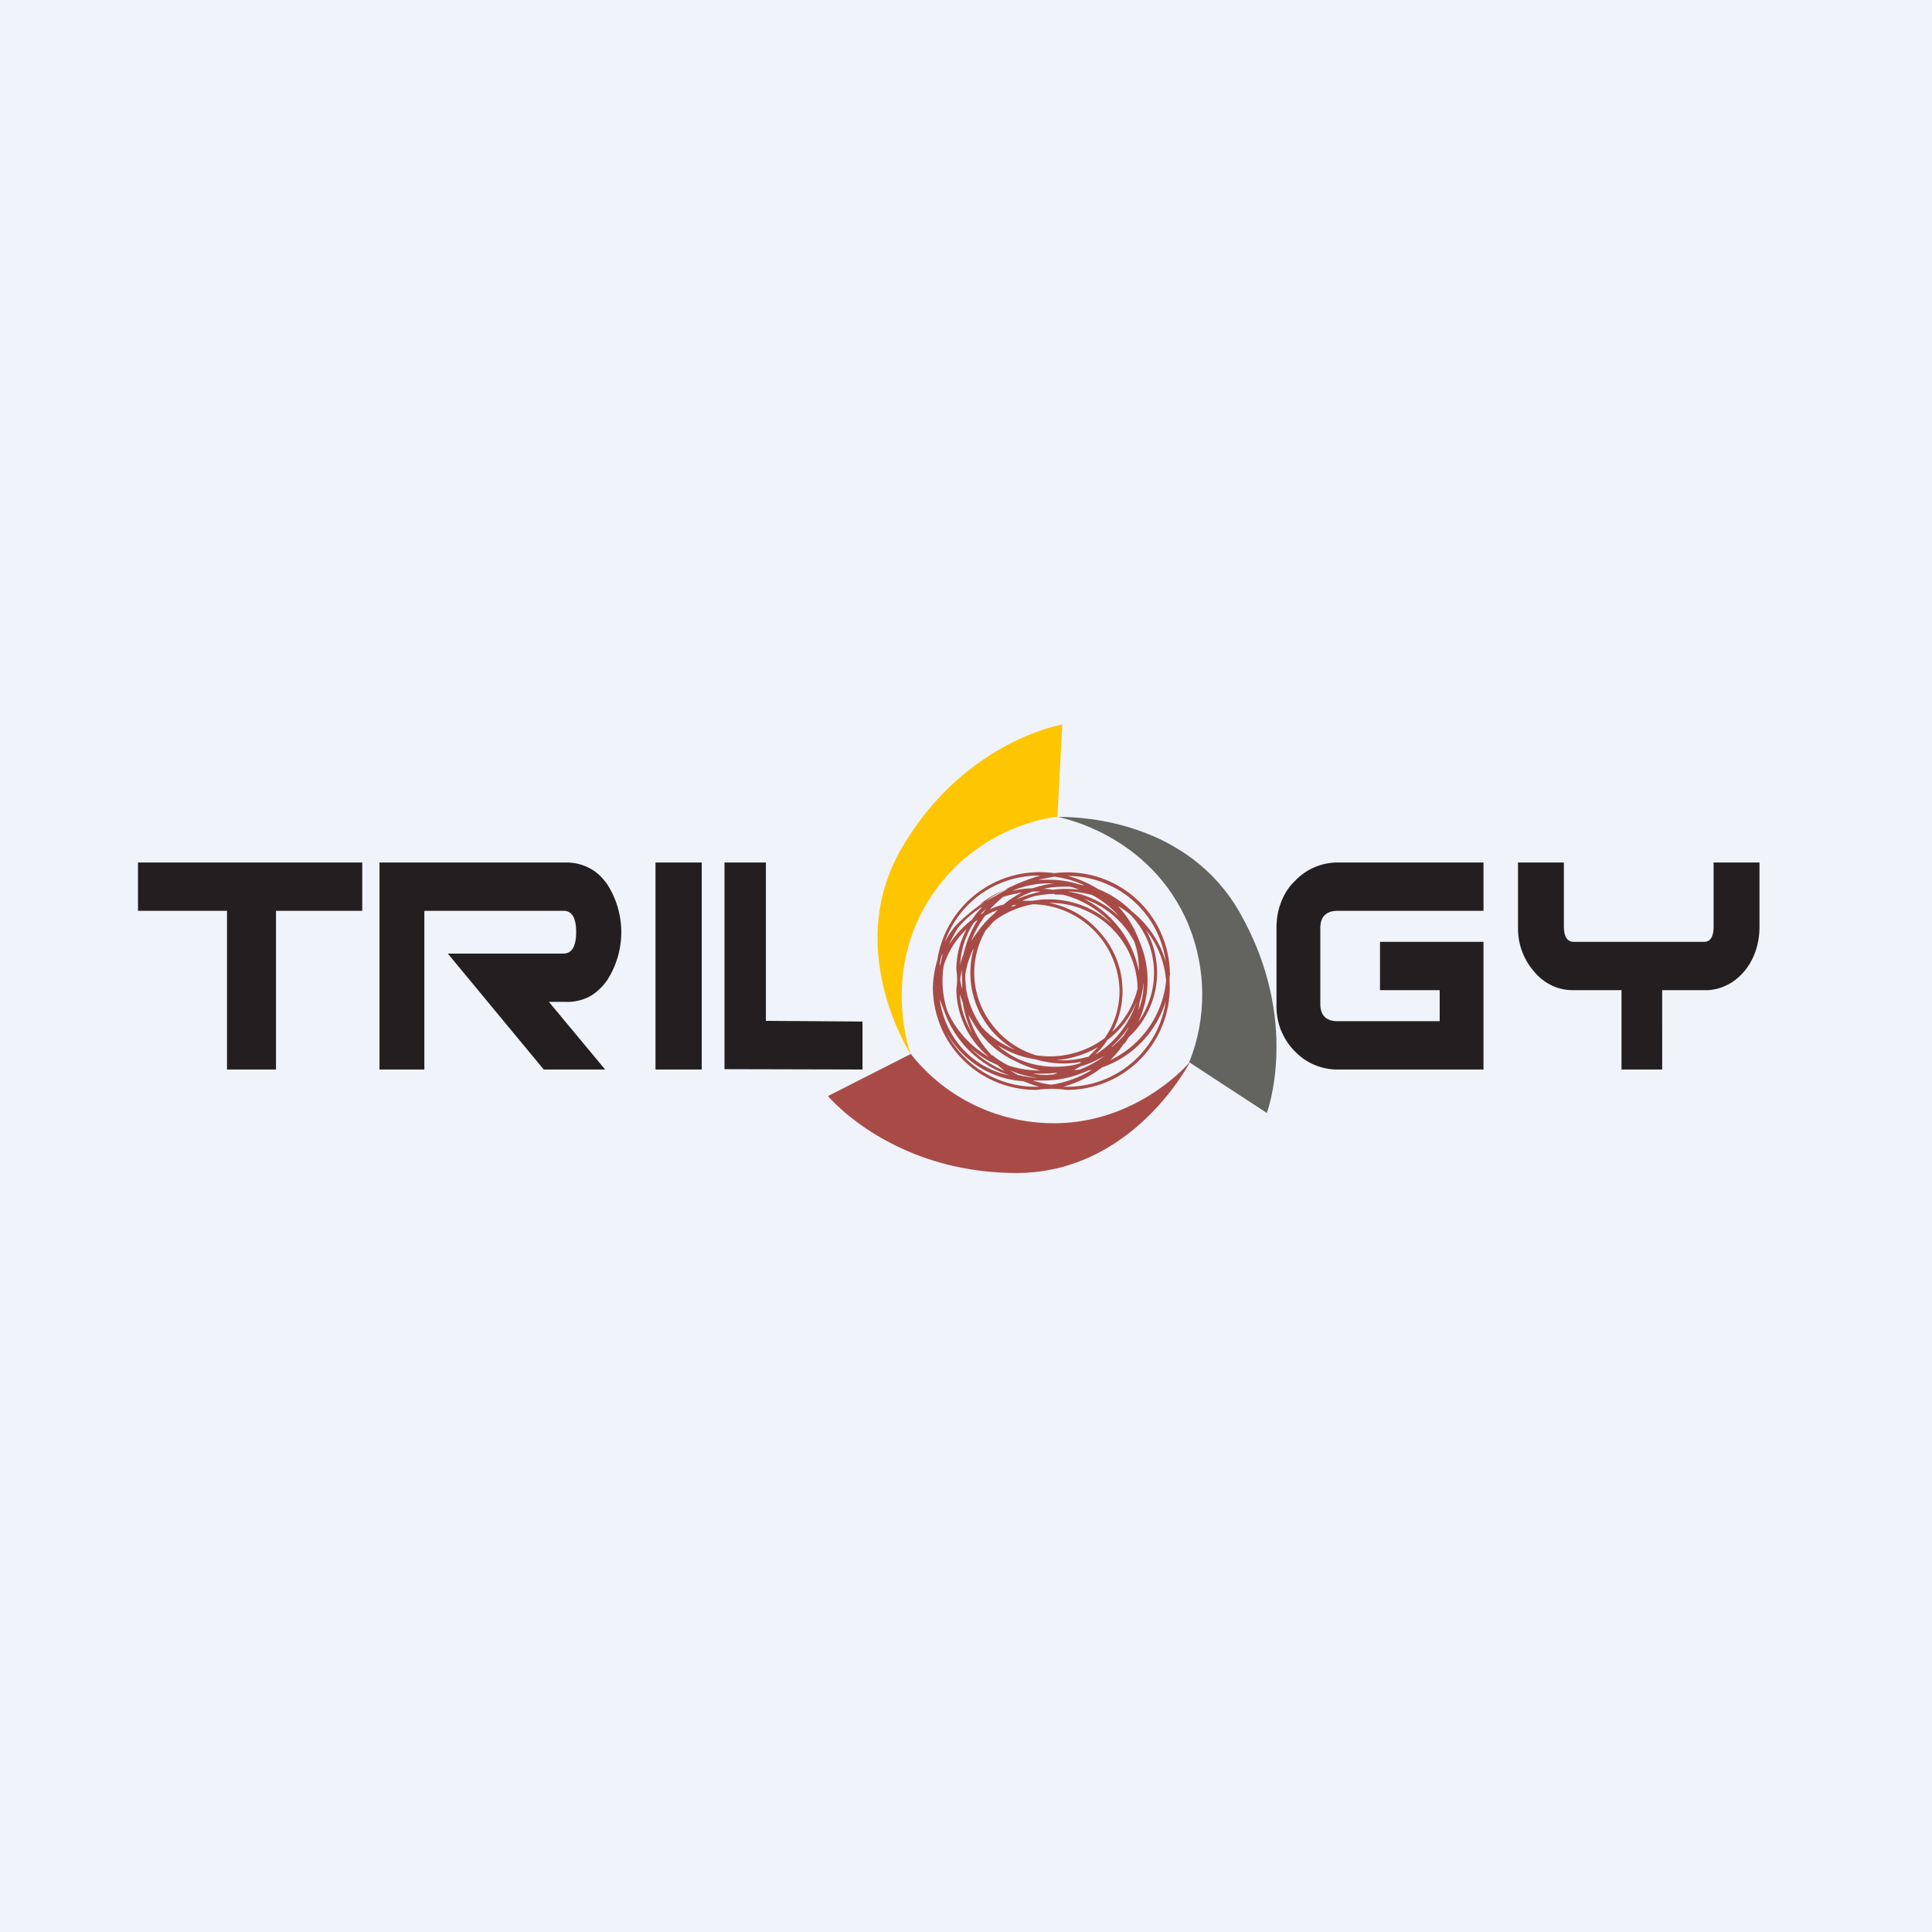 <svg width="56" height="56" viewBox="0 0 56 56" xmlns="http://www.w3.org/2000/svg"><path fill="#F0F3FA" d="M0 0h56v56H0z"/><path d="M4 25v1.4h2.58V31H8v-4.6h2.5V25H4ZM17.54 31h-1.78l-2.78-3.36h3.35c.24 0 .37-.2.37-.62s-.12-.62-.37-.62H12.3V31H11v-6h5.41c.23 0 .46.05.67.16.2.1.38.27.52.47a2.57 2.57 0 0 1 0 2.78c-.14.2-.32.37-.52.48-.2.1-.44.16-.67.15h-.5L17.54 31ZM20.34 25H19v6h1.34v-6Z" fill="#231F20"/><g clip-path="url(#adjf4dufo)"><path d="M30.8 21s-2.83.46-4.65 3.56c-1.74 2.95.25 6 .25 6s-.97-2.58.82-4.9a5.3 5.3 0 0 1 3.43-1.99l.14-2.67Z" fill="#FEC501"/><path d="M30.61 23.67s2.73.45 3.85 3.16c.51 1.27.52 2.69.01 3.96l2.25 1.47s1-2.67-.78-5.8c-1.49-2.63-4.51-2.78-5.2-2.78h-.13" fill="#63645F"/><path d="m24 31.77 2.4-1.22a5.27 5.27 0 0 0 3.44 1.96c2.9.39 4.66-1.74 4.66-1.74s-1.66 3.25-5.07 3.23c-3.6-.02-5.43-2.23-5.43-2.23Z" fill="#A84B47"/><path d="M30.9 31.5h-.08c.4-.11.79-.3 1.12-.56a2.94 2.94 0 0 0 1.85-1.92 2.89 2.89 0 0 1-2.9 2.48m-.84 0a2.9 2.9 0 0 1-2.64-1.62 2.75 2.75 0 0 0 2.26 1.46c.14.06.3.12.45.16h-.07m-2.92-3.1v.32a2.55 2.55 0 0 0 0-.05l.01-.27m3.01-3.02c-.92.27-1.76.76-2.45 1.45-.12.14-.22.3-.31.46a2.88 2.88 0 0 1 2.76-1.91Zm3.64 2.49a2.92 2.92 0 0 0-.98-1.45c-.28-.28-.61-.5-.98-.65-.28-.17-.57-.3-.88-.38a2.87 2.87 0 0 1 2.84 2.48Zm-1.2 2.39.13-.2a2.54 2.54 0 0 0 .5-3.1c.33.41.54.93.58 1.47a2.86 2.86 0 0 1-1.62 2.3c.15-.15.29-.31.4-.49m-2.55 1.08h.2c.46 0 .9-.1 1.31-.29l.11-.02c-.36.22-.76.37-1.18.43a2.85 2.85 0 0 1-.53-.12h.09m-2.65-1.98a3.02 3.02 0 0 0 1.88 1.83c-.52-.1-1-.38-1.36-.77-.36-.4-.59-.9-.66-1.43l.14.37Zm-.12-1.41-.02.07c0-.06 0-.12.02-.17.01-.07.04-.14.07-.2l-.07.3Zm1.25-1.68c-.13.13-.24.26-.34.41-.26.2-.48.44-.66.72.08-.18.17-.35.27-.5.21-.25.46-.46.73-.62m.34-.29-.45.24c.26-.2.53-.35.83-.46l-.38.22Zm.67 5.2-.25-.15c.25.11.52.19.8.22h-.04a2.94 2.94 0 0 1-.51-.08m-.6-.28.2.16a2.96 2.96 0 0 1-1-.67c.24.21.5.38.8.5Zm-.59-4.2c-.19.3-.32.62-.4.97-.04.1-.08.21-.1.32.02-.44.16-.87.4-1.23l.1-.07m.3-.39-.15.2-.06.02.22-.22m1.9-.67c-.2.02-.41.07-.62.14-.2 0-.4.03-.6.08l.03-.01a2.64 2.64 0 0 1 1.2-.21Zm-2.63 3.46c.04.3.14.61.28.89a2.44 2.44 0 0 1-.37-1.14l.09.25Zm-.02-.63v.23a2.8 2.8 0 0 1-.06-.28l.05-.29v.1l.01.24m1.03-2.06-.1.1c-.19.16-.35.34-.49.54a2.5 2.5 0 0 0-.18.26c.1-.26.23-.5.4-.73.11-.07.24-.13.37-.17m1.13-.54h.12l-.22.06c-.16.04-.33.1-.49.17.15-.1.31-.17.48-.23h.1ZM33 29.28l.03-.22c.06-.2.1-.38.12-.58v.07c-.01.25-.06.5-.15.73m-2.42-3.35h.22c.55.14 1.04.43 1.43.85a2.7 2.7 0 0 0-2.3-.67h-.3a3 3 0 0 1 .33-.13c.2-.04.4-.07.6-.07m1.84.62a2.71 2.71 0 0 0-1.47-.69c.24 0 .49.04.72.1.29.15.54.35.76.59m.6 1.57v.05a2.98 2.98 0 0 0-1.6-2.1c.62.2 1.15.65 1.47 1.25.09.25.13.52.13.8m-4.79-.59a2.57 2.57 0 0 0 1.2 2.92c-.37-.15-.7-.37-.96-.66-.24-.34-.4-.72-.46-1.13l-.02-.24v-.16c.04-.25.12-.5.23-.73m1.1-1.24.08-.04h.07l-.11.05m3.1 2.44c0 .5-.15.97-.43 1.37a2.65 2.65 0 0 1-1.98.5 2.5 2.5 0 0 1-1.29-.9 2.44 2.44 0 0 1-.18-2.72l.24-.27a2.6 2.6 0 0 1 1.14-.49 2.56 2.56 0 0 1 2.5 2.52m.53-.11c-.11.5-.37.94-.74 1.29a2.52 2.52 0 0 0-.32-2.84 2.6 2.6 0 0 0-1.51-.9 2.54 2.54 0 0 1 2.56 2.37v.08m-.89 1.54c.39-.29.68-.67.86-1.12-.2.63-.61 1.16-1.16 1.51l-.03.01c.13-.12.24-.25.34-.4m-.56.47a2.65 2.65 0 0 1-.9.1c.42-.04.84-.17 1.2-.38l-.3.3m.7-.31-.03.02c.2-.18.38-.38.52-.61-.04.1-.1.18-.15.27-.1.11-.21.22-.33.32Zm-1.65.58c-.38 0-.76-.08-1.1-.24-.2-.1-.4-.23-.56-.38.33.2.7.35 1.08.4a2.84 2.84 0 0 0 1.34.08l-.04.04-.06.02c-.22.06-.44.08-.66.08m-1.82-.32a2.78 2.78 0 0 1-.69-1.18l.12.19c.28.5.72.91 1.25 1.15.22.12.46.2.71.27-.32 0-.63-.05-.93-.15a2.53 2.53 0 0 1-.46-.3m2.37.44.19-.11c.25-.07.48-.18.7-.31-.22.17-.46.3-.72.4l-.17.02M31 25.7c.1.02.19.05.28.09a3.11 3.11 0 0 0-.77 0 2.95 2.95 0 0 0-.26-.03c.19-.04.38-.06.57-.06h.19m-1.94.3c.18-.06.37-.1.55-.13-.19.1-.37.21-.53.35-.14.03-.27.08-.4.14.12-.13.25-.25.38-.36m1.32 5.16c-.15 0-.3-.01-.45-.04h.2c.14 0 .27 0 .4-.02h.12l-.15.05h-.12m-3.07-2.73c0-.15.01-.3.04-.45.13-.4.36-.76.66-1.04-.2.36-.3.77-.3 1.18.03.19.03.37 0 .56a2.57 2.57 0 0 0 .95 1.97 2.9 2.9 0 0 1-1.2-1.31 2.7 2.7 0 0 1-.15-.9m6.13-.22c0 .51-.17 1-.46 1.42a2.83 2.83 0 0 0 .03-2.36 2.9 2.9 0 0 0-.61-1c.12.06.23.14.34.23.45.45.7 1.06.7 1.7m-2.05-2.54-.14-.03a2.78 2.78 0 0 0-.83-.13h-.35l.48-.09c.3.04.58.12.85.24m2.5 2.56a2.97 2.97 0 0 0-3.35-2.9 3 3 0 0 0-3.39 2.51c-.08.28-.13.56-.13.85a2.98 2.98 0 0 0 3.02 2.92c.28-.04.56-.04.84 0a2.97 2.97 0 0 0 3-3.15c0-.08 0-.15.02-.23Z" fill="#A84B47"/></g><path d="m25 31-4-.01V25h1.2v4.59l2.8.02V31ZM43 31h-4.22a1.7 1.7 0 0 1-1.26-.54c-.17-.17-.3-.38-.4-.62a1.96 1.96 0 0 1-.12-.74v-2.2c0-.26.04-.51.13-.74.09-.24.22-.45.4-.62a1.7 1.7 0 0 1 1.25-.54H43v1.4h-4.22c-.34 0-.51.17-.51.5v2.2c0 .33.17.5.5.5h2.96v-.9H40v-1.4h3V31ZM51 26.86c0 .47-.14.93-.43 1.28-.15.18-.33.33-.53.42-.2.1-.43.15-.65.14h-1.21V31H47v-2.3h-1.39a1.4 1.4 0 0 1-.64-.14c-.2-.1-.38-.24-.52-.42-.3-.35-.46-.8-.45-1.28V25h1.33v1.85c0 .3.1.45.28.45h3.78c.19 0 .28-.15.28-.45V25H51v1.86Z" fill="#231F20"/><defs><clipPath id="adjf4dufo"><path transform="translate(24 21)" d="M0 0h13v13H0z"/></clipPath></defs></svg>